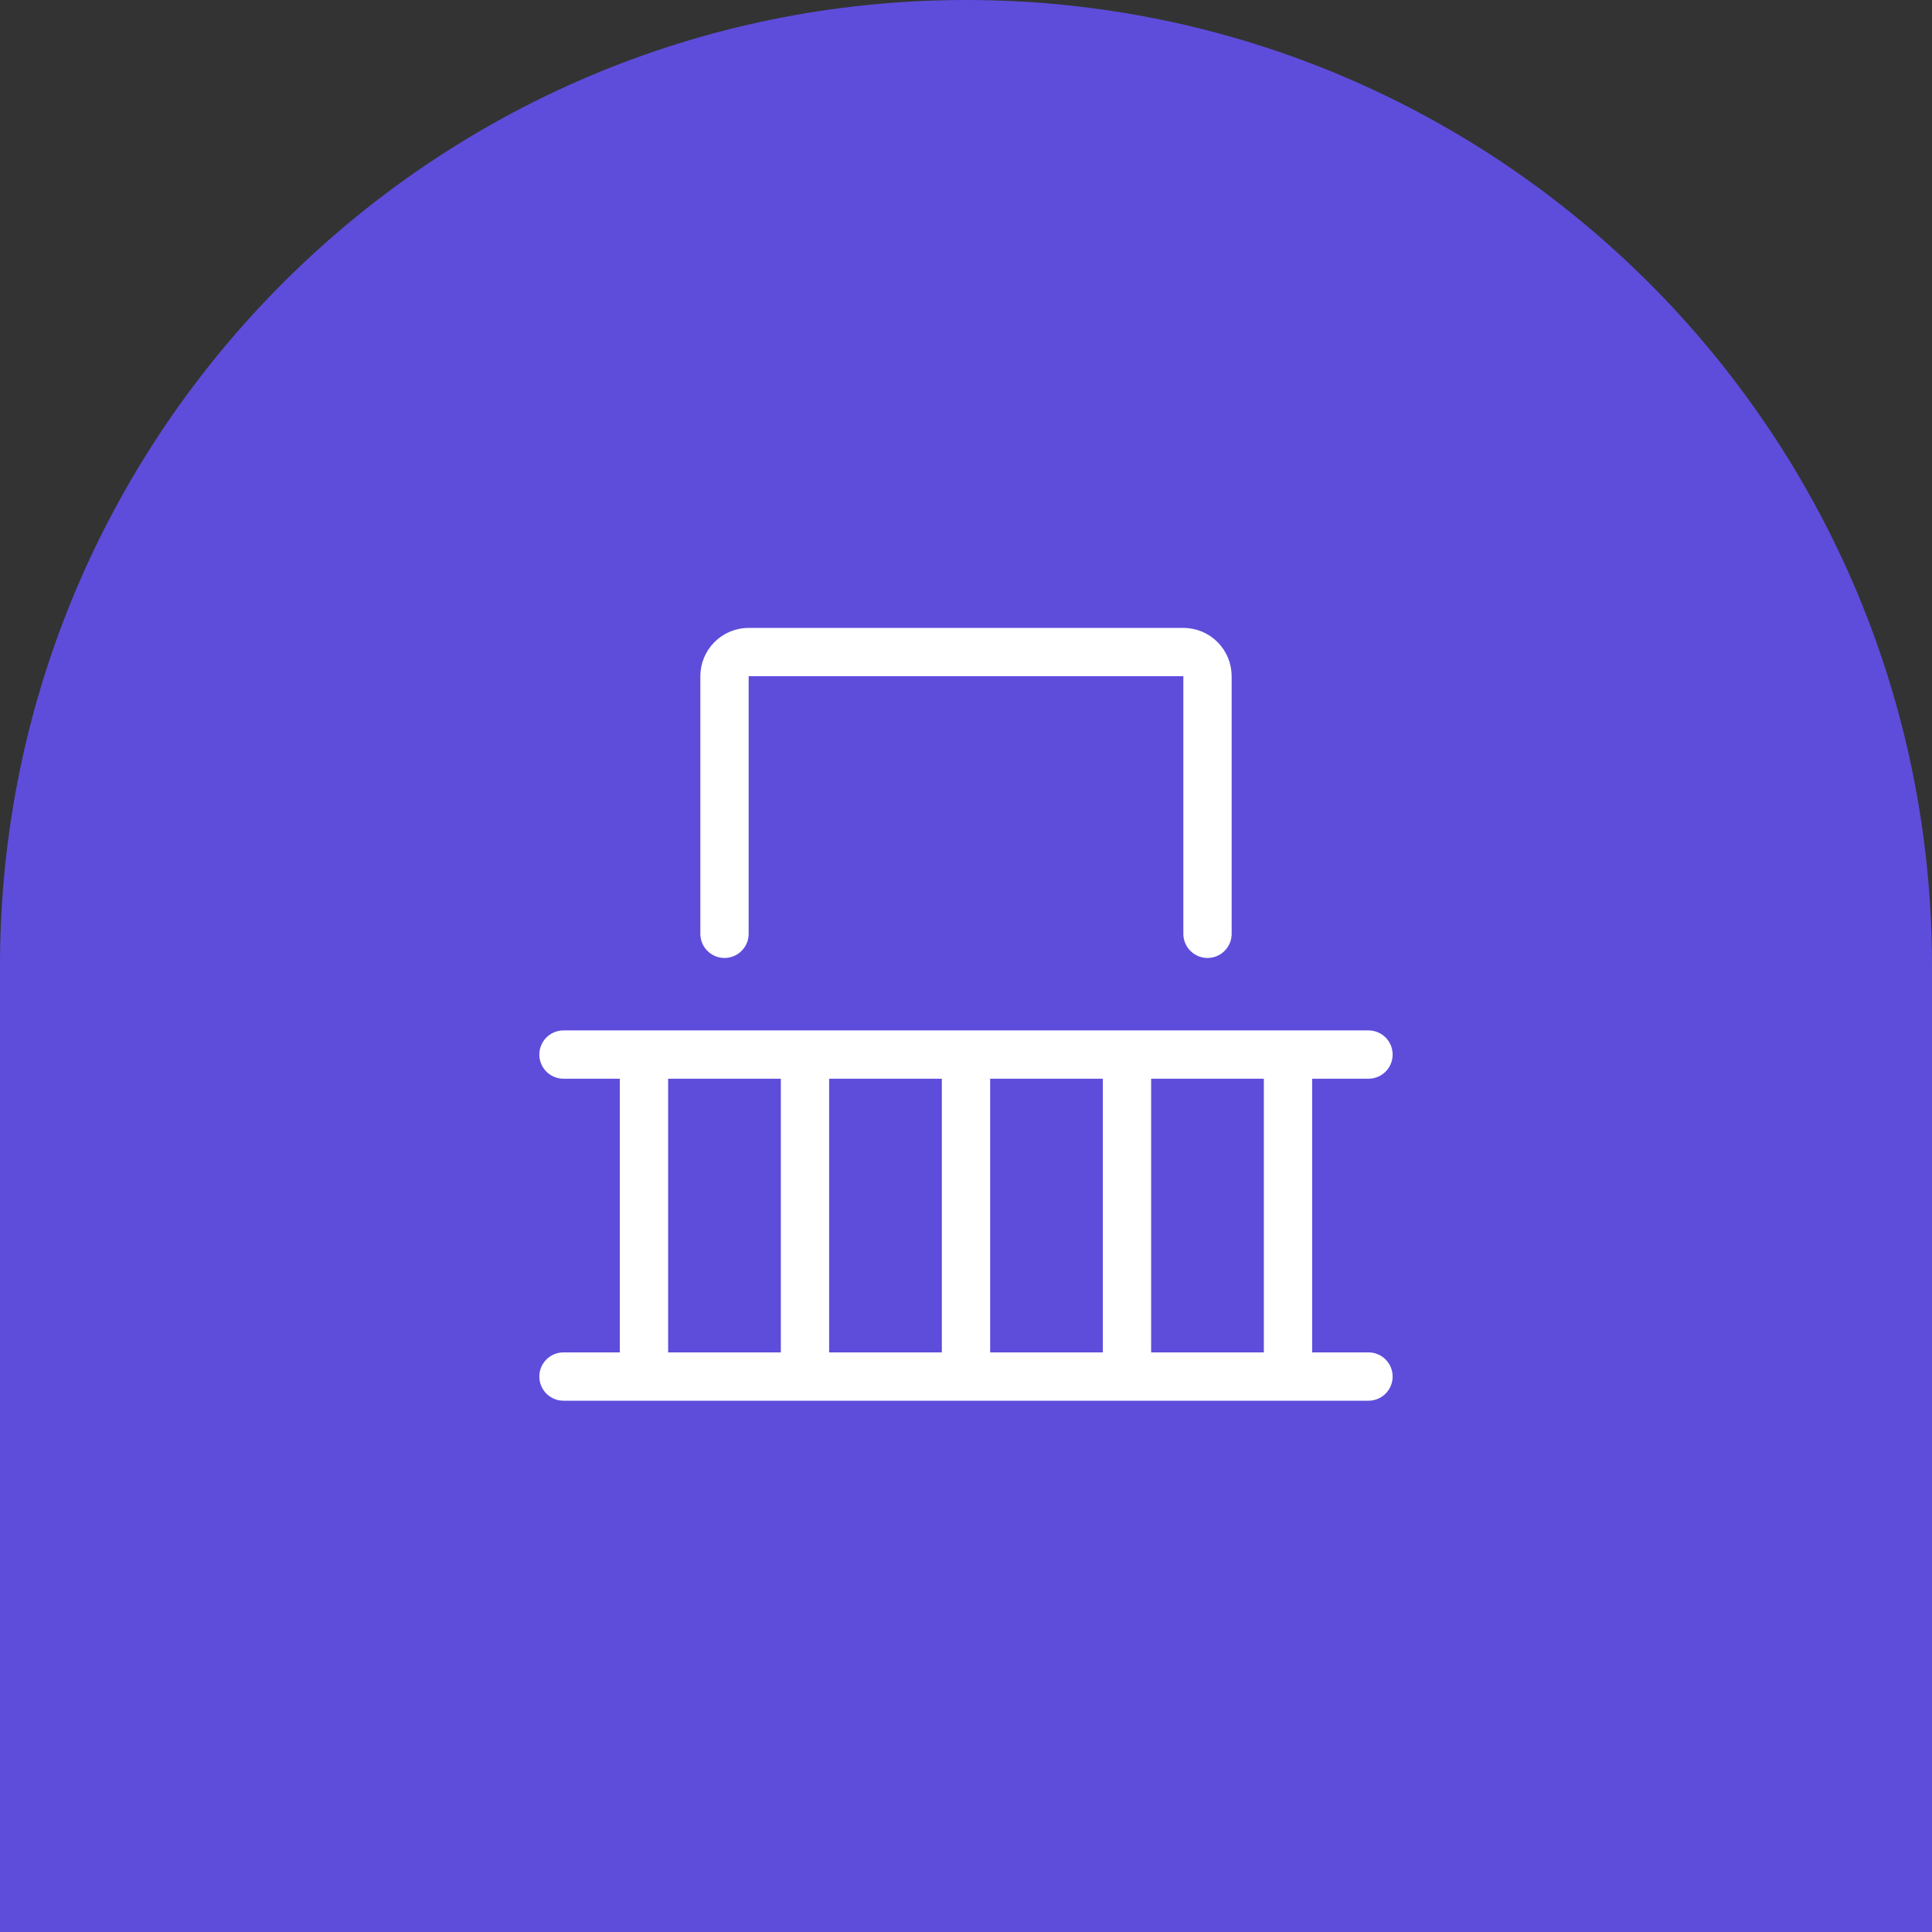 <svg width="80" height="80" viewBox="0 0 80 80" fill="none" xmlns="http://www.w3.org/2000/svg">
<rect x="0" y="0" width="80" height="80" fill="#333333" stroke="none"/>
<path d="M0 40C0 17.909 17.909 0 40 0C62.091 0 80 17.909 80 40V80H0V40Z" fill="#5E4DDB"/>
<path d="M26.666 43.667V57M33.333 43.667V57M46.666 43.667V57M40 43.667V57M53.333 43.667V57M23.333 57H56.666M23.333 43.667H56.666M50 38.667V28C50 27.735 49.894 27.48 49.707 27.293C49.519 27.105 49.265 27 49 27H31C30.735 27 30.48 27.105 30.293 27.293C30.105 27.48 30 27.735 30 28V38.667" stroke="white" stroke-width="2" stroke-linecap="round" stroke-linejoin="round"/>
</svg>
